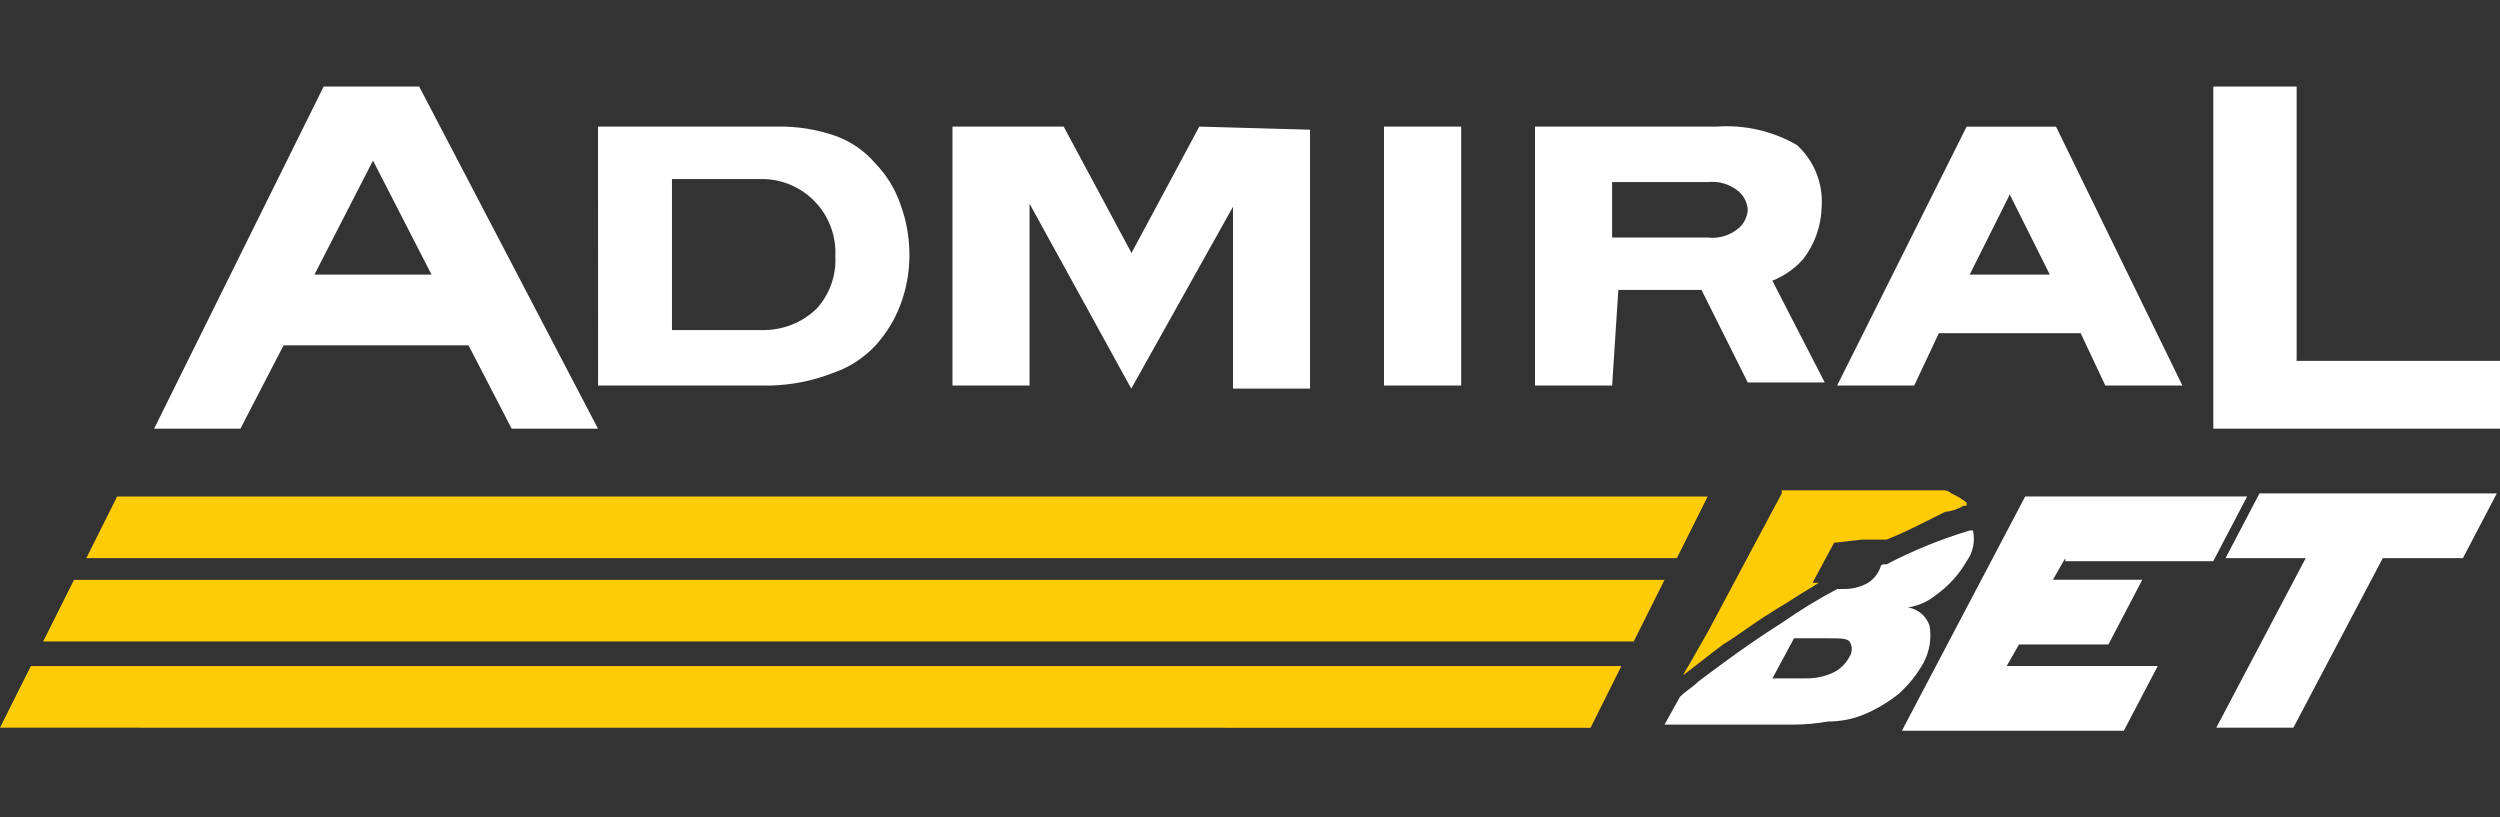 <?xml version="1.0" encoding="UTF-8"?>
<svg xmlns="http://www.w3.org/2000/svg" width="260" height="85" viewBox="0 0 260 85" fill="none">
  <rect x="0" y="0" width="260" height="85" fill="#333333" stroke="none"/>
  <g clip-path="url(#clip0_4126_234)">
    <path d="M62.191 13.167H80.784C82.856 13.121 84.919 13.447 86.875 14.128C88.498 14.705 89.939 15.701 91.053 17.015C92.201 18.2 93.077 19.623 93.618 21.182C94.273 22.923 94.599 24.77 94.579 26.63C94.571 28.384 94.245 30.122 93.618 31.76C93.03 33.297 92.16 34.711 91.053 35.927C89.819 37.247 88.276 38.239 86.564 38.812C84.517 39.607 82.348 40.041 80.153 40.095H62.201L62.191 13.167ZM79.182 34.325C80.245 34.356 81.303 34.173 82.294 33.788C83.285 33.403 84.189 32.823 84.951 32.082C85.615 31.345 86.126 30.485 86.456 29.55C86.786 28.615 86.929 27.625 86.875 26.635C86.926 25.596 86.763 24.558 86.399 23.584C86.034 22.61 85.475 21.721 84.754 20.971C84.034 20.221 83.169 19.625 82.211 19.221C81.253 18.817 80.222 18.612 79.182 18.62H69.885V34.328L79.182 34.325ZM167.663 40.095H159.64V13.167H178.555C181.463 12.959 184.367 13.629 186.889 15.091C187.771 15.898 188.46 16.894 188.904 18.004C189.348 19.113 189.536 20.309 189.455 21.502C189.411 23.476 188.737 25.385 187.531 26.949C186.654 27.94 185.555 28.709 184.324 29.192L189.771 39.773H181.766L176.958 30.156H168.306L167.663 40.095ZM177.602 24.706C178.173 24.771 178.752 24.719 179.303 24.554C179.854 24.389 180.366 24.114 180.808 23.745C181.088 23.505 181.318 23.21 181.483 22.88C181.648 22.55 181.745 22.19 181.769 21.821C181.745 21.453 181.648 21.093 181.483 20.762C181.318 20.432 181.088 20.138 180.808 19.897C180.366 19.529 179.854 19.253 179.303 19.088C178.752 18.923 178.173 18.872 177.602 18.936H167.66V24.706H177.602ZM43.596 9H33.66L16.027 44.584H25.003L29.492 35.917H48.727L53.216 44.584H62.191L43.596 9ZM32.701 28.561L38.792 16.701L44.879 28.561H32.701ZM213.827 13.172H204.526L191.061 40.097H199.077L201.642 34.65H216.389L218.955 40.097H226.97L213.827 13.172ZM204.848 28.561L209.016 20.227L213.183 28.561H204.848ZM151.964 13.167H143.937V40.097H151.964V13.167ZM124.727 13.167L117.675 26.31L110.624 13.167H99.058V40.097H107.073V21.182L117.651 40.416L128.231 21.502V40.416H136.246V13.489L124.727 13.167ZM238.852 37.21V9H230.186V44.584H260.001V37.532H238.842L238.852 37.21Z" fill="white"></path>
    <path d="M214.786 58.048L213.504 60.291H222.801L219.275 67.024H209.978L208.695 69.267H224.403L220.877 75.999H197.795L210.619 51.635H233.701L230.175 58.367H214.786V58.048ZM234.984 51.315L231.458 58.048H239.792L230.494 75.68H238.51L247.807 58.048H256.142L259.668 51.315H234.984ZM204.528 58.367C203.727 59.761 202.633 60.964 201.321 61.893C200.49 62.569 199.495 63.011 198.437 63.176C198.952 63.257 199.435 63.479 199.832 63.819C200.228 64.159 200.522 64.602 200.68 65.1C200.898 66.418 200.672 67.771 200.039 68.948C199.365 70.15 198.499 71.233 197.473 72.154C196.308 73.087 195.012 73.843 193.626 74.397C192.499 74.824 191.304 75.041 190.1 75.039C188.935 75.243 187.756 75.35 186.574 75.358H173.111L174.713 72.474C175.355 71.832 175.996 71.513 176.637 70.871C179.202 68.948 181.768 67.024 185.304 64.78C187.154 63.489 189.08 62.312 191.073 61.254H191.714C192.611 61.276 193.498 61.055 194.279 60.613C194.871 60.234 195.322 59.671 195.562 59.011C195.561 58.969 195.569 58.927 195.585 58.888C195.601 58.849 195.624 58.813 195.654 58.784C195.684 58.754 195.719 58.73 195.758 58.715C195.797 58.699 195.839 58.691 195.881 58.692H196.201C198.971 57.243 201.873 56.063 204.867 55.166H205.186C205.312 55.715 205.318 56.286 205.204 56.838C205.091 57.39 204.86 57.912 204.528 58.367V58.367ZM192.346 66.702C192.026 66.382 191.385 66.382 190.102 66.382H186.576L184.333 70.55H187.859C188.857 70.564 189.845 70.344 190.744 69.908V69.908C191.426 69.546 191.984 68.988 192.346 68.306C192.502 68.069 192.586 67.79 192.586 67.505C192.586 67.221 192.502 66.942 192.346 66.704V66.702Z" fill="white"></path>
    <path d="M8.976 58.048L12.182 51.638H177.599L174.393 58.048H8.976ZM169.906 66.714L173.113 60.304H7.693L4.487 66.714H169.906ZM165.417 75.69L168.621 69.27H3.207L0 75.68L165.417 75.69ZM190.745 56.444L188.502 60.611H189.143C188.182 61.252 187.541 61.572 186.578 62.213C185.614 62.854 184.976 63.174 184.012 63.815C182.41 64.776 180.806 66.058 179.204 67.021C177.921 67.982 176.319 69.265 175.037 70.228C175.356 69.587 175.997 68.626 176.319 67.985L177.602 65.741L180.167 60.933L182.735 56.127L185.3 51.318V50.996H201.969C202.143 50.975 202.319 50.992 202.485 51.047C202.652 51.103 202.803 51.194 202.93 51.316C203.504 51.563 204.043 51.886 204.532 52.276V52.596H204.212C203.627 52.951 202.97 53.17 202.288 53.237L200.364 54.198C199.082 54.839 197.799 55.48 196.197 56.122H193.63L190.745 56.444Z" fill="#FFCB05"></path>
  </g>
  <defs>
    <clipPath id="clip0_4126_234">
      <rect width="260" height="85" fill="white"></rect>
    </clipPath>
  </defs>
</svg>